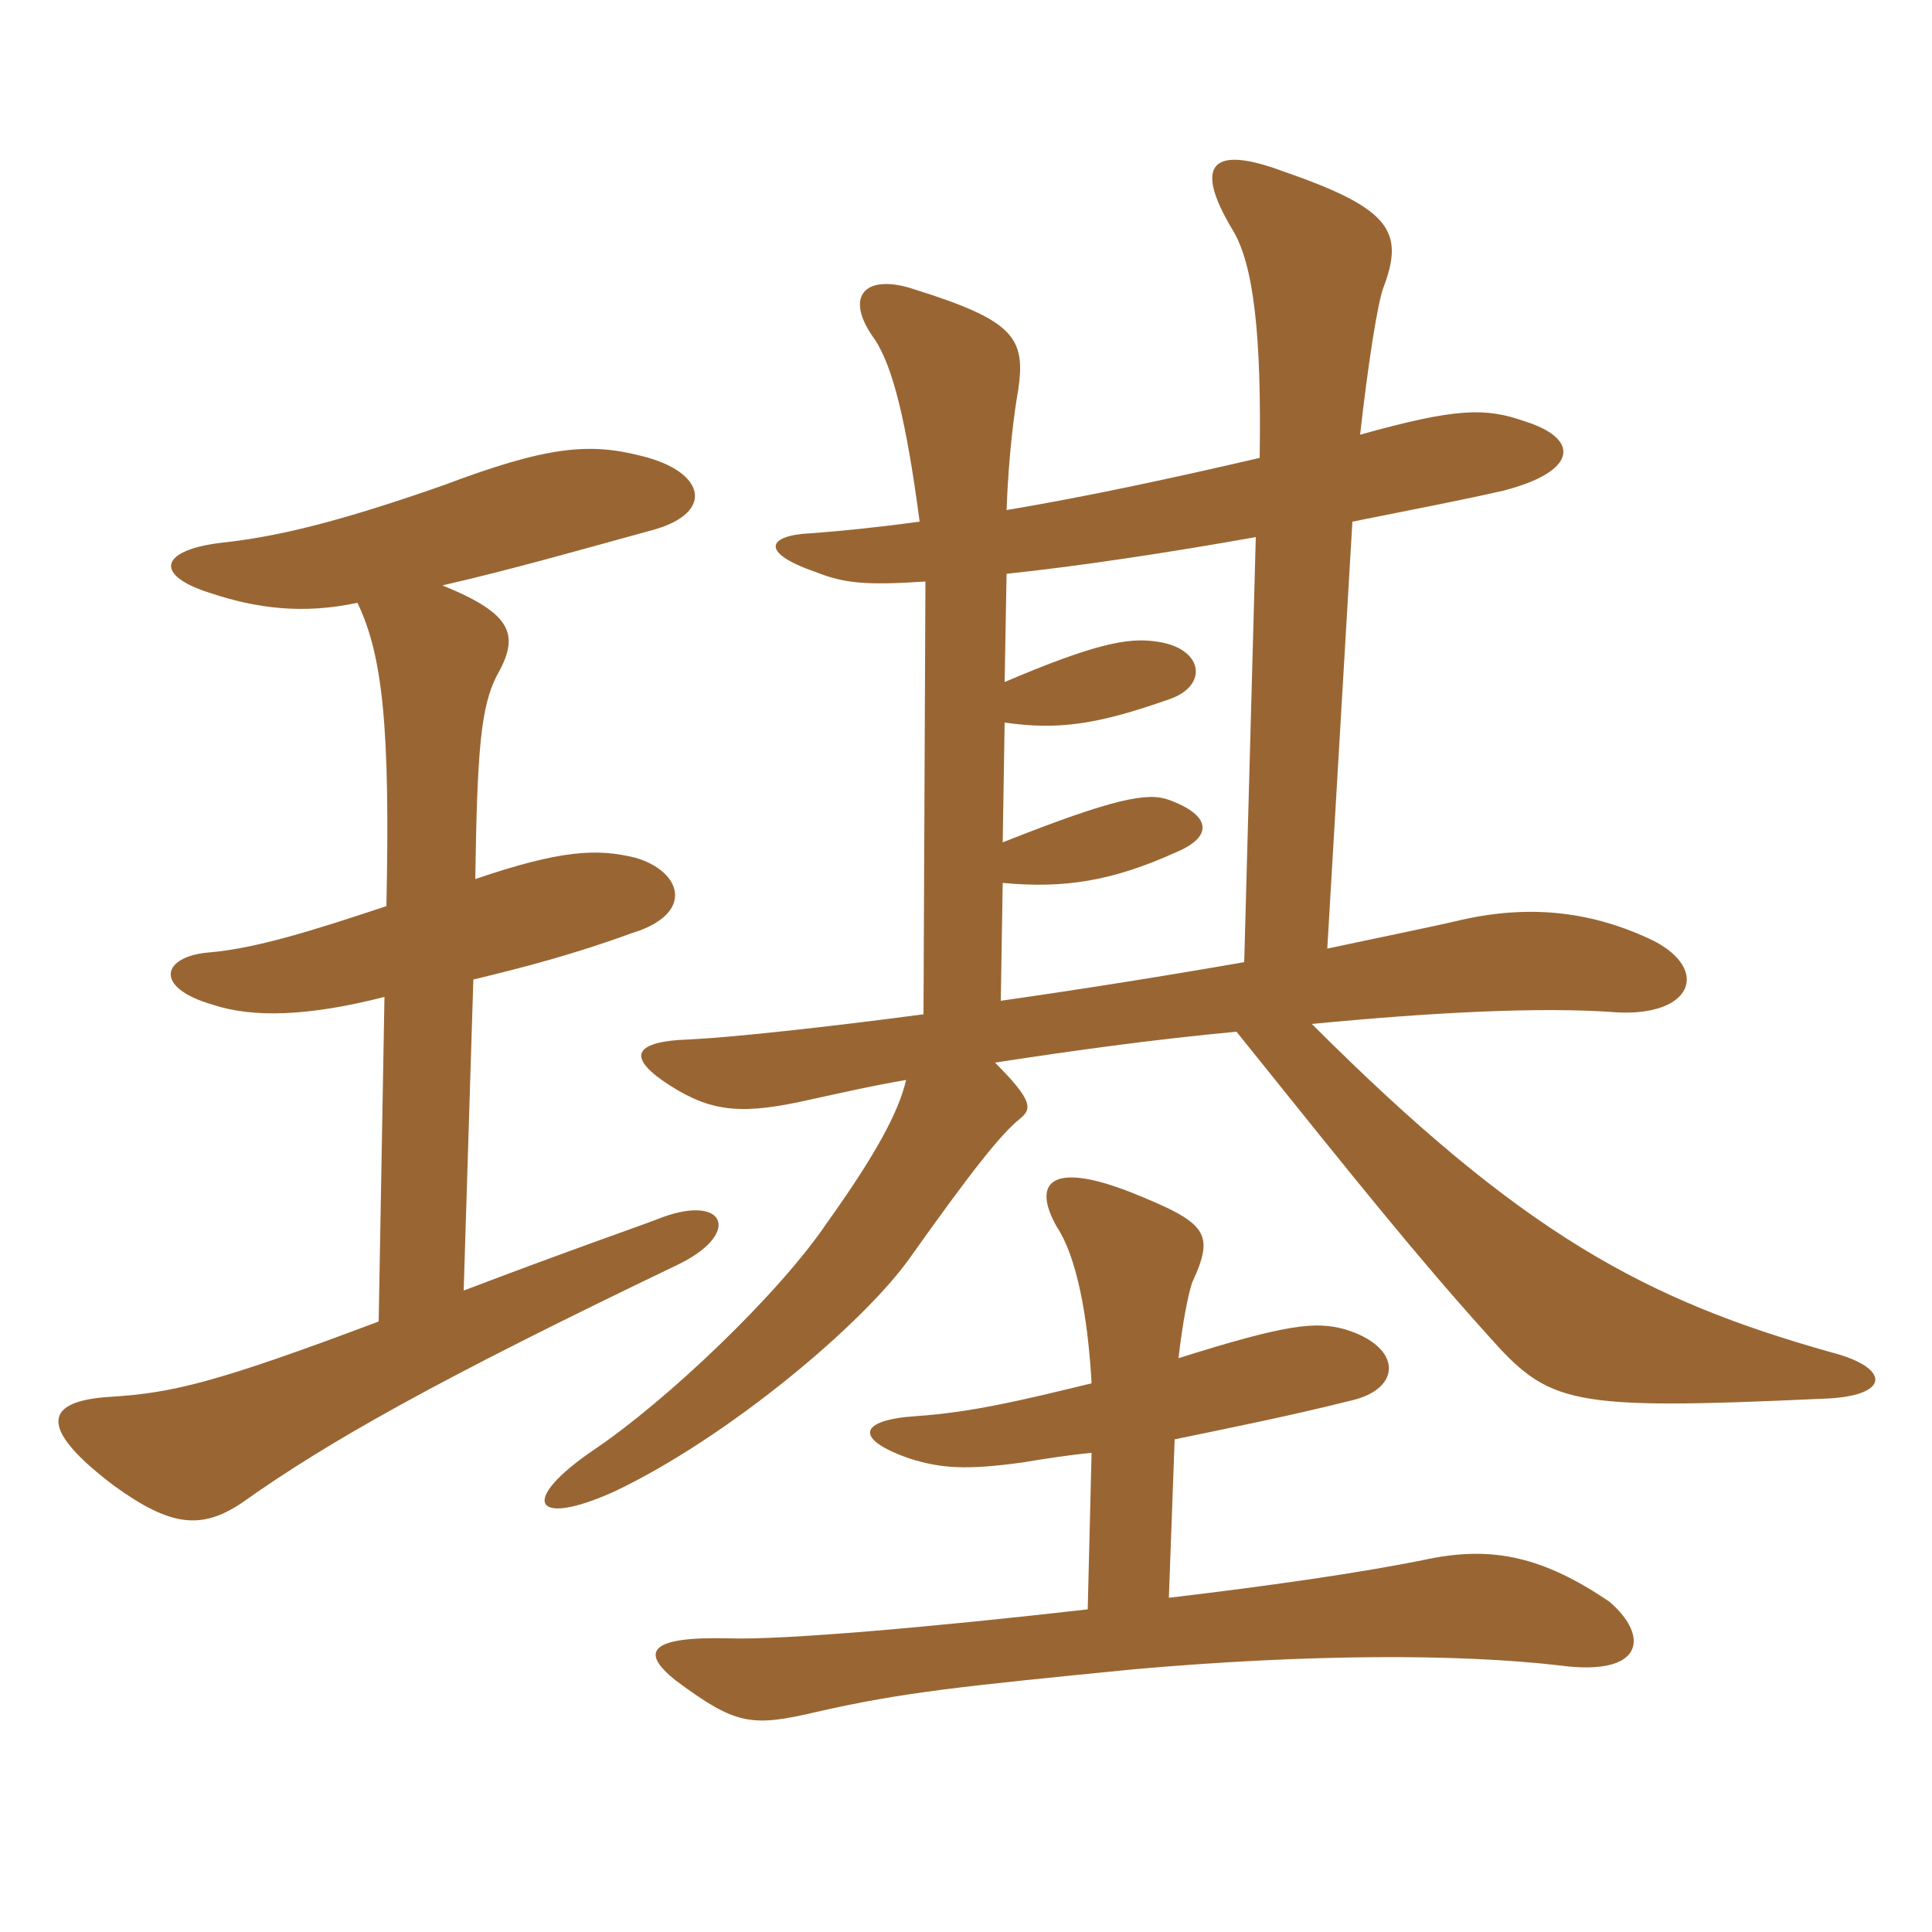 <svg xmlns="http://www.w3.org/2000/svg" xmlns:xlink="http://www.w3.org/1999/xlink" width="150" height="150"><path fill="#996633" padding="10" d="M84.75 107.40C79.20 108.75 75.45 109.65 71.10 109.95C66.60 110.25 66.30 111.75 70.65 113.25C73.05 114 75 114.15 79.35 113.55C81.15 113.25 83.10 112.95 84.75 112.80L84.45 124.95C72.60 126.30 60.75 127.35 56.55 127.20C50.40 127.05 49.65 128.25 52.50 130.50C57.15 133.95 58.35 134.10 63.45 132.90C70.05 131.40 74.40 130.95 88.05 129.60C101.70 128.40 113.25 128.40 121.05 129.30C127.65 130.20 128.10 127.05 124.95 124.35C119.85 120.90 115.95 120 110.85 121.05C105.75 122.10 98.40 123.15 90.75 124.05L91.20 111.75C95.55 110.85 100.05 109.95 104.85 108.75C108.90 107.85 108.90 104.55 104.40 103.20C102.15 102.60 100.05 102.75 91.50 105.45C91.80 102.75 92.25 100.50 92.55 99.60C94.35 95.70 93.75 94.95 87.75 92.55C81.60 90.15 80.10 91.80 82.05 95.25C83.55 97.50 84.45 102 84.75 107.40ZM77.70 77.70L77.85 68.55C82.65 69 86.40 68.40 91.35 66.15C94.20 64.95 94.05 63.30 90.75 62.10C89.10 61.50 86.55 61.95 77.85 65.40L78 56.10C82.20 56.70 85.20 56.25 90.75 54.30C93.90 53.25 93.45 50.25 89.70 49.80C87.60 49.50 85.05 49.95 78 52.95L78.15 44.55C83.85 43.95 90.75 42.90 97.50 41.70L96.60 74.70C90.60 75.75 84 76.80 77.70 77.70ZM103.05 73.65L105 40.50C109.50 39.60 113.40 38.85 116.70 38.10C122.55 36.60 122.70 34.05 118.35 32.70C115.35 31.65 113.10 31.65 105.60 33.75C106.20 28.35 106.95 23.55 107.40 22.35C109.05 18 108 16.20 99.75 13.35C94.20 11.25 92.55 12.60 95.70 17.85C97.35 20.55 97.95 26.10 97.80 35.55C91.35 37.05 84.45 38.55 78.15 39.60C78.30 35.40 78.75 31.95 79.05 30.30C79.65 26.25 78.75 24.90 71.10 22.50C67.20 21.15 65.40 22.95 67.95 26.40C69.30 28.50 70.35 32.55 71.40 40.50C68.10 40.95 65.10 41.25 63 41.40C59.55 41.55 58.95 42.90 63.30 44.40C65.55 45.30 67.20 45.45 71.85 45.15L71.70 78.75C63.75 79.80 56.70 80.55 53.55 80.70C48.90 80.85 48.75 82.20 52.05 84.30C55.35 86.40 57.75 86.55 63 85.35C65.10 84.90 67.65 84.30 70.35 83.85C69.75 86.40 67.95 89.70 64.20 94.95C60.45 100.50 51.75 108.75 46.20 112.50C40.20 116.55 41.40 118.65 47.70 115.80C56.55 111.60 67.05 102.75 70.65 97.65C75.45 90.90 77.70 88.05 79.20 86.85C80.10 86.10 80.25 85.50 77.25 82.50C83.10 81.60 89.55 80.70 96 80.10C105.75 92.25 110.10 97.65 115.50 103.65C120.30 109.05 121.65 109.50 141.45 108.60C146.85 108.45 146.85 106.20 142.20 105C127.80 100.95 118.20 95.85 101.85 79.50C111.15 78.60 119.70 78.15 125.55 78.60C131.40 78.90 132.75 75.30 128.40 73.05C123.75 70.80 118.95 70.20 113.55 71.40C111 72 107.25 72.75 103.05 73.65ZM34.35 45.45C39.60 44.25 44.85 42.75 50.85 41.10C55.50 39.75 54.75 36.60 49.80 35.40C45.75 34.35 42.45 34.65 34.50 37.65C25.95 40.65 21.30 41.70 17.10 42.15C12.30 42.75 12 44.70 16.35 46.05C19.95 47.25 23.55 47.70 27.75 46.80C29.70 50.85 30.30 56.40 30 70.35C24.15 72.30 19.80 73.65 16.20 73.95C12.60 74.25 11.85 76.65 16.50 78C19.65 79.05 24 78.90 29.85 77.40L29.40 102.60C16.65 107.40 13.35 108.15 8.55 108.45C3.60 108.75 2.70 110.70 8.85 115.35C13.20 118.50 15.60 118.80 18.75 116.70C25.50 111.90 34.05 107.10 52.50 98.25C57.60 95.85 56.40 92.70 51.45 94.50C49.95 95.10 44.25 97.05 36 100.20L36.75 76.05C40.50 75.15 44.55 74.10 49.05 72.45C54 70.95 52.95 67.65 49.35 66.60C46.35 65.85 43.50 66 36.90 68.25C37.05 58.05 37.35 54.90 38.55 52.50C40.35 49.35 39.90 47.70 34.35 45.45Z"/></svg>